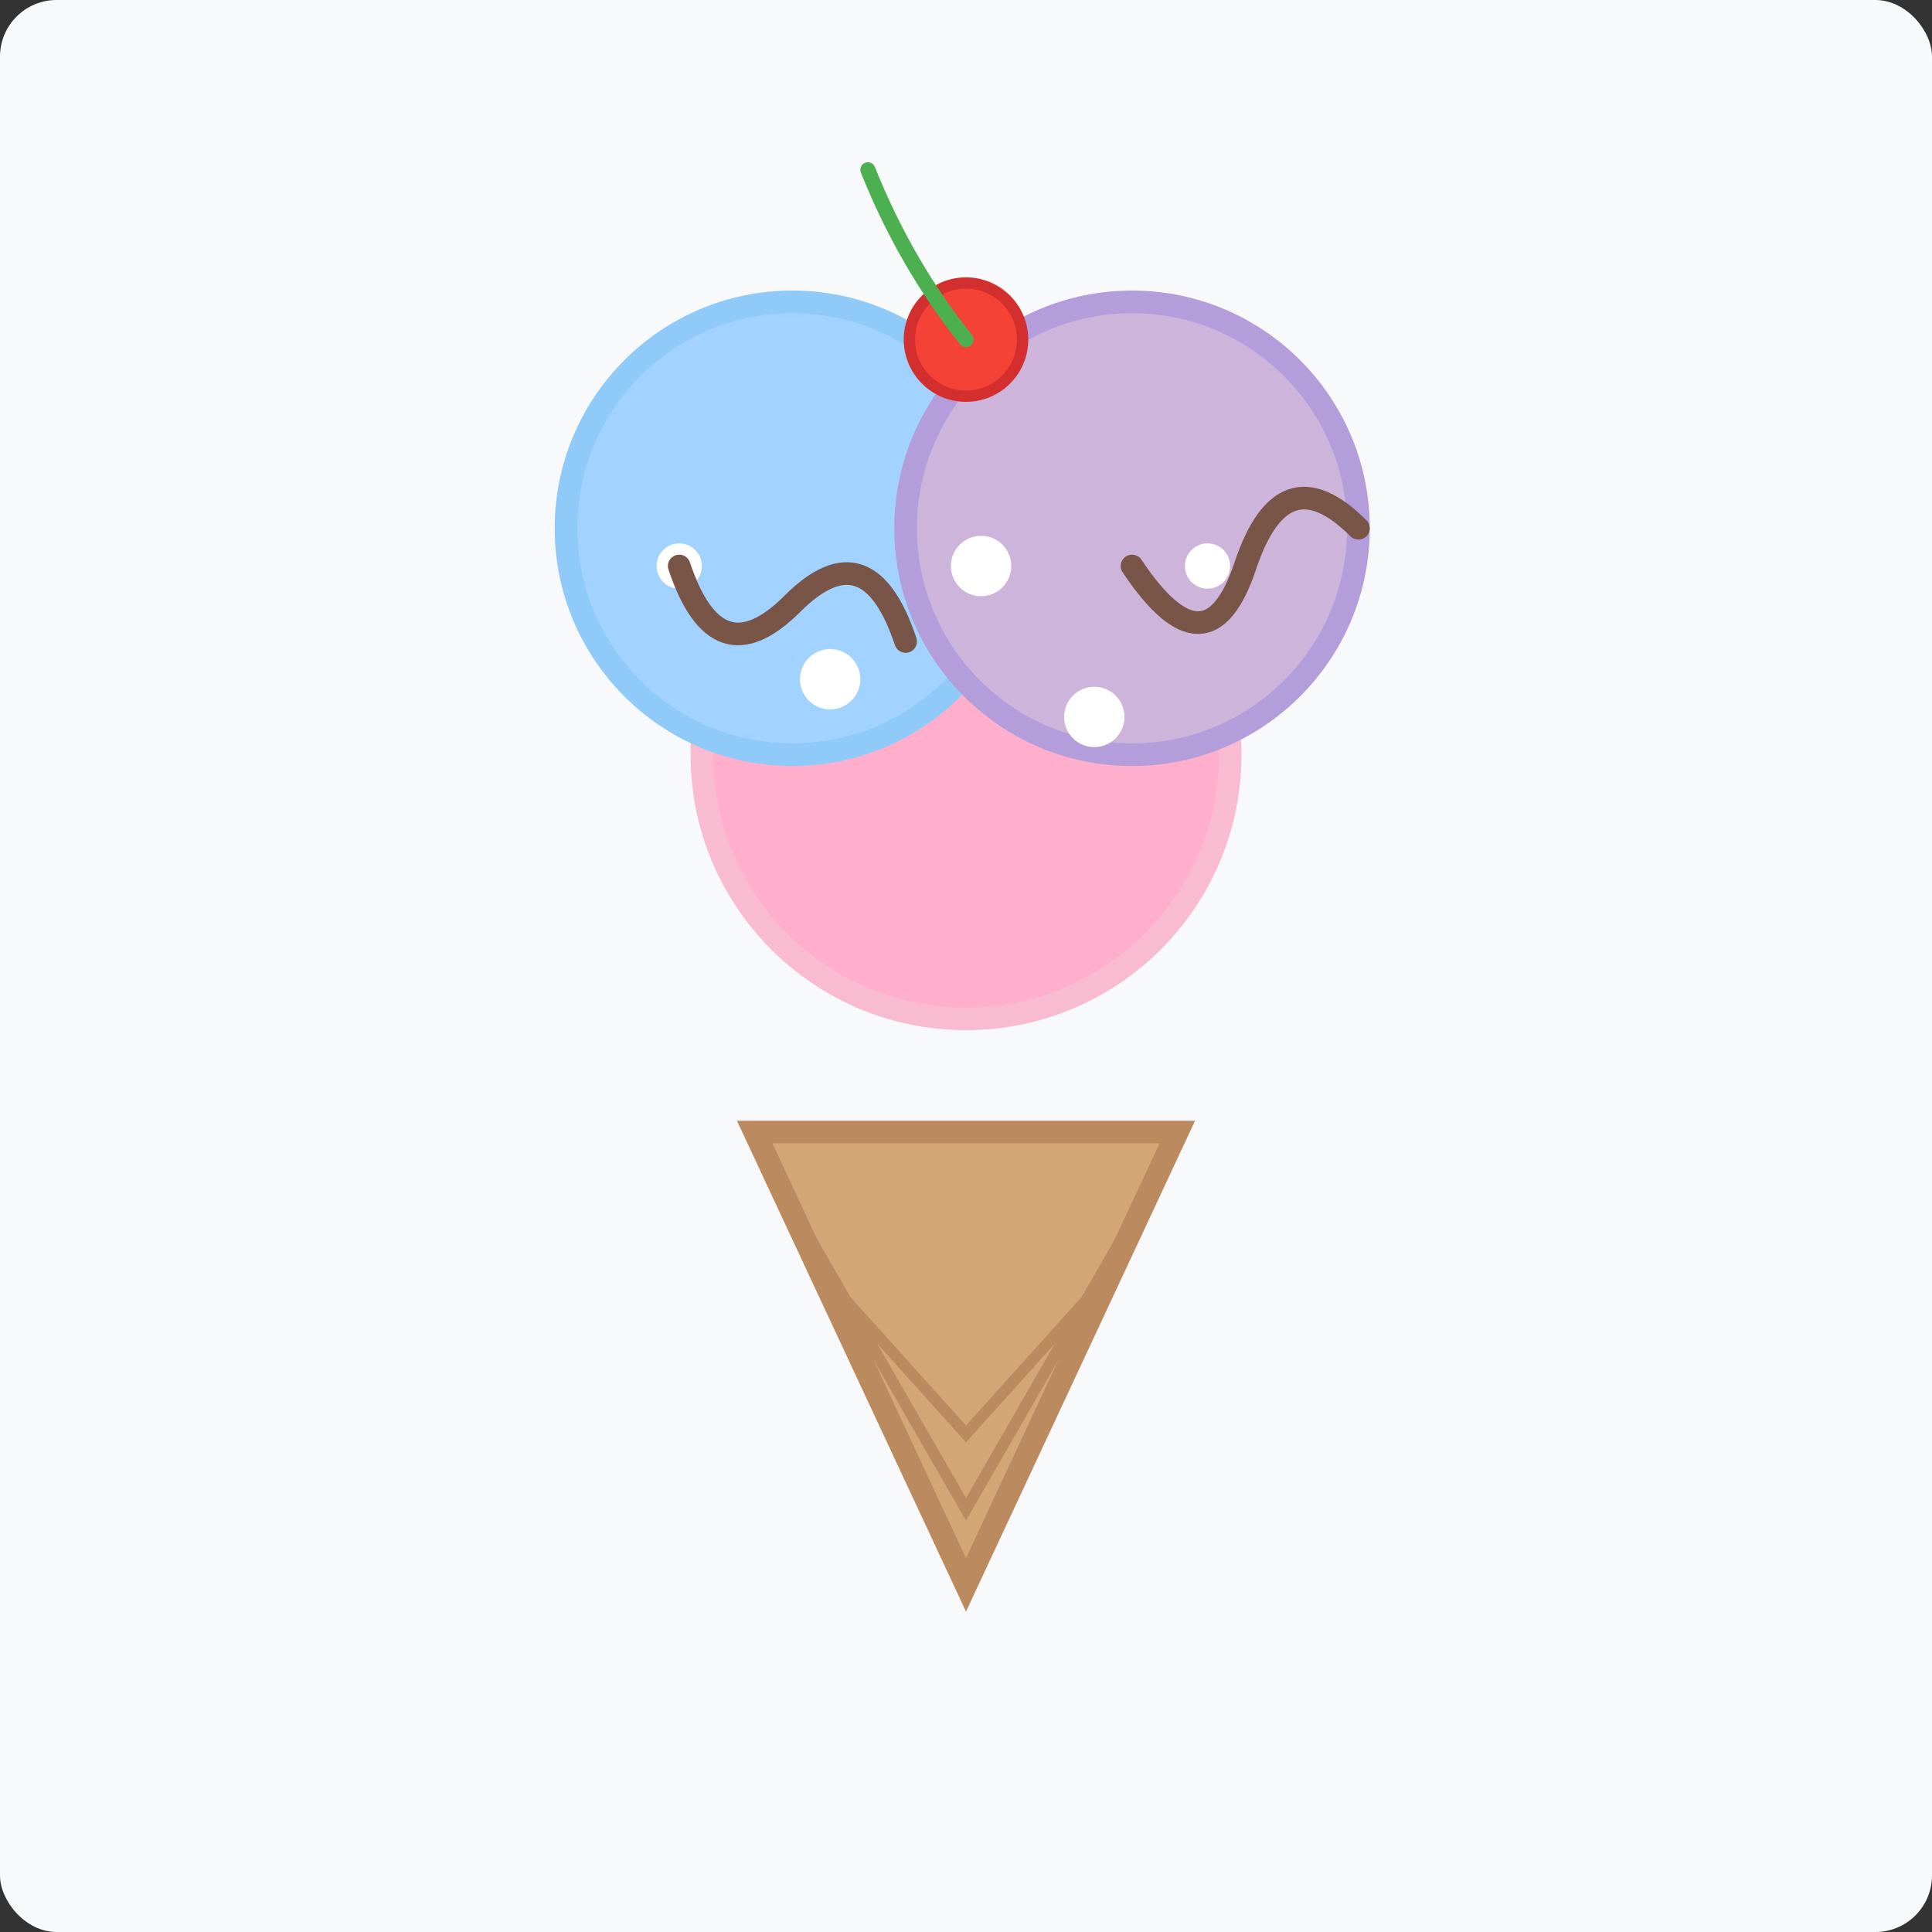 <svg xmlns="http://www.w3.org/2000/svg" viewBox="0 0 512 512" width="100%" height="100%">
  <rect x="0" y="0" width="512" height="512" fill="#333333" stroke="none"/>
  <!-- Background -->
  <rect width="512" height="512" fill="#f8f9fa" rx="15" ry="15"/>
  
  <!-- Ice cream cone -->
  <path d="M200 300 L256 420 L312 300 Z" fill="#d4a676" stroke="#bc8a5f" stroke-width="6"/>
  <path d="M210 320 L256 400 L302 320" fill="none" stroke="#bc8a5f" stroke-width="3"/>
  <path d="M220 340 L256 380 L292 340" fill="none" stroke="#bc8a5f" stroke-width="3"/>
  
  <!-- Ice cream scoops -->
  <circle cx="256" cy="200" r="70" fill="#ffafcc" stroke="#f8bbd0" stroke-width="6"/>
  <circle cx="210" cy="140" r="60" fill="#a2d2ff" stroke="#90caf9" stroke-width="6"/>
  <circle cx="300" cy="140" r="60" fill="#cdb4db" stroke="#b39ddb" stroke-width="6"/>
  
  <!-- Ice cream decorations -->
  <circle cx="220" cy="180" r="8" fill="#ffffff"/>
  <circle cx="260" cy="150" r="8" fill="#ffffff"/>
  <circle cx="290" cy="190" r="8" fill="#ffffff"/>
  <circle cx="320" cy="150" r="6" fill="#ffffff"/>
  <circle cx="180" cy="150" r="6" fill="#ffffff"/>
  
  <!-- Cherry on top -->
  <circle cx="256" cy="90" r="15" fill="#f44336" stroke="#d32f2f" stroke-width="3"/>
  <path d="M256 90 Q240 70 230 45" fill="none" stroke="#4CAF50" stroke-width="4" stroke-linecap="round"/>
  
  <!-- Chocolate syrup -->
  <path d="M180 150 Q190 180 210 160 Q230 140 240 170" fill="none" stroke="#795548" stroke-width="6" stroke-linecap="round"/>
  <path d="M300 150 Q320 180 330 150 Q340 120 360 140" fill="none" stroke="#795548" stroke-width="6" stroke-linecap="round"/>
</svg>
